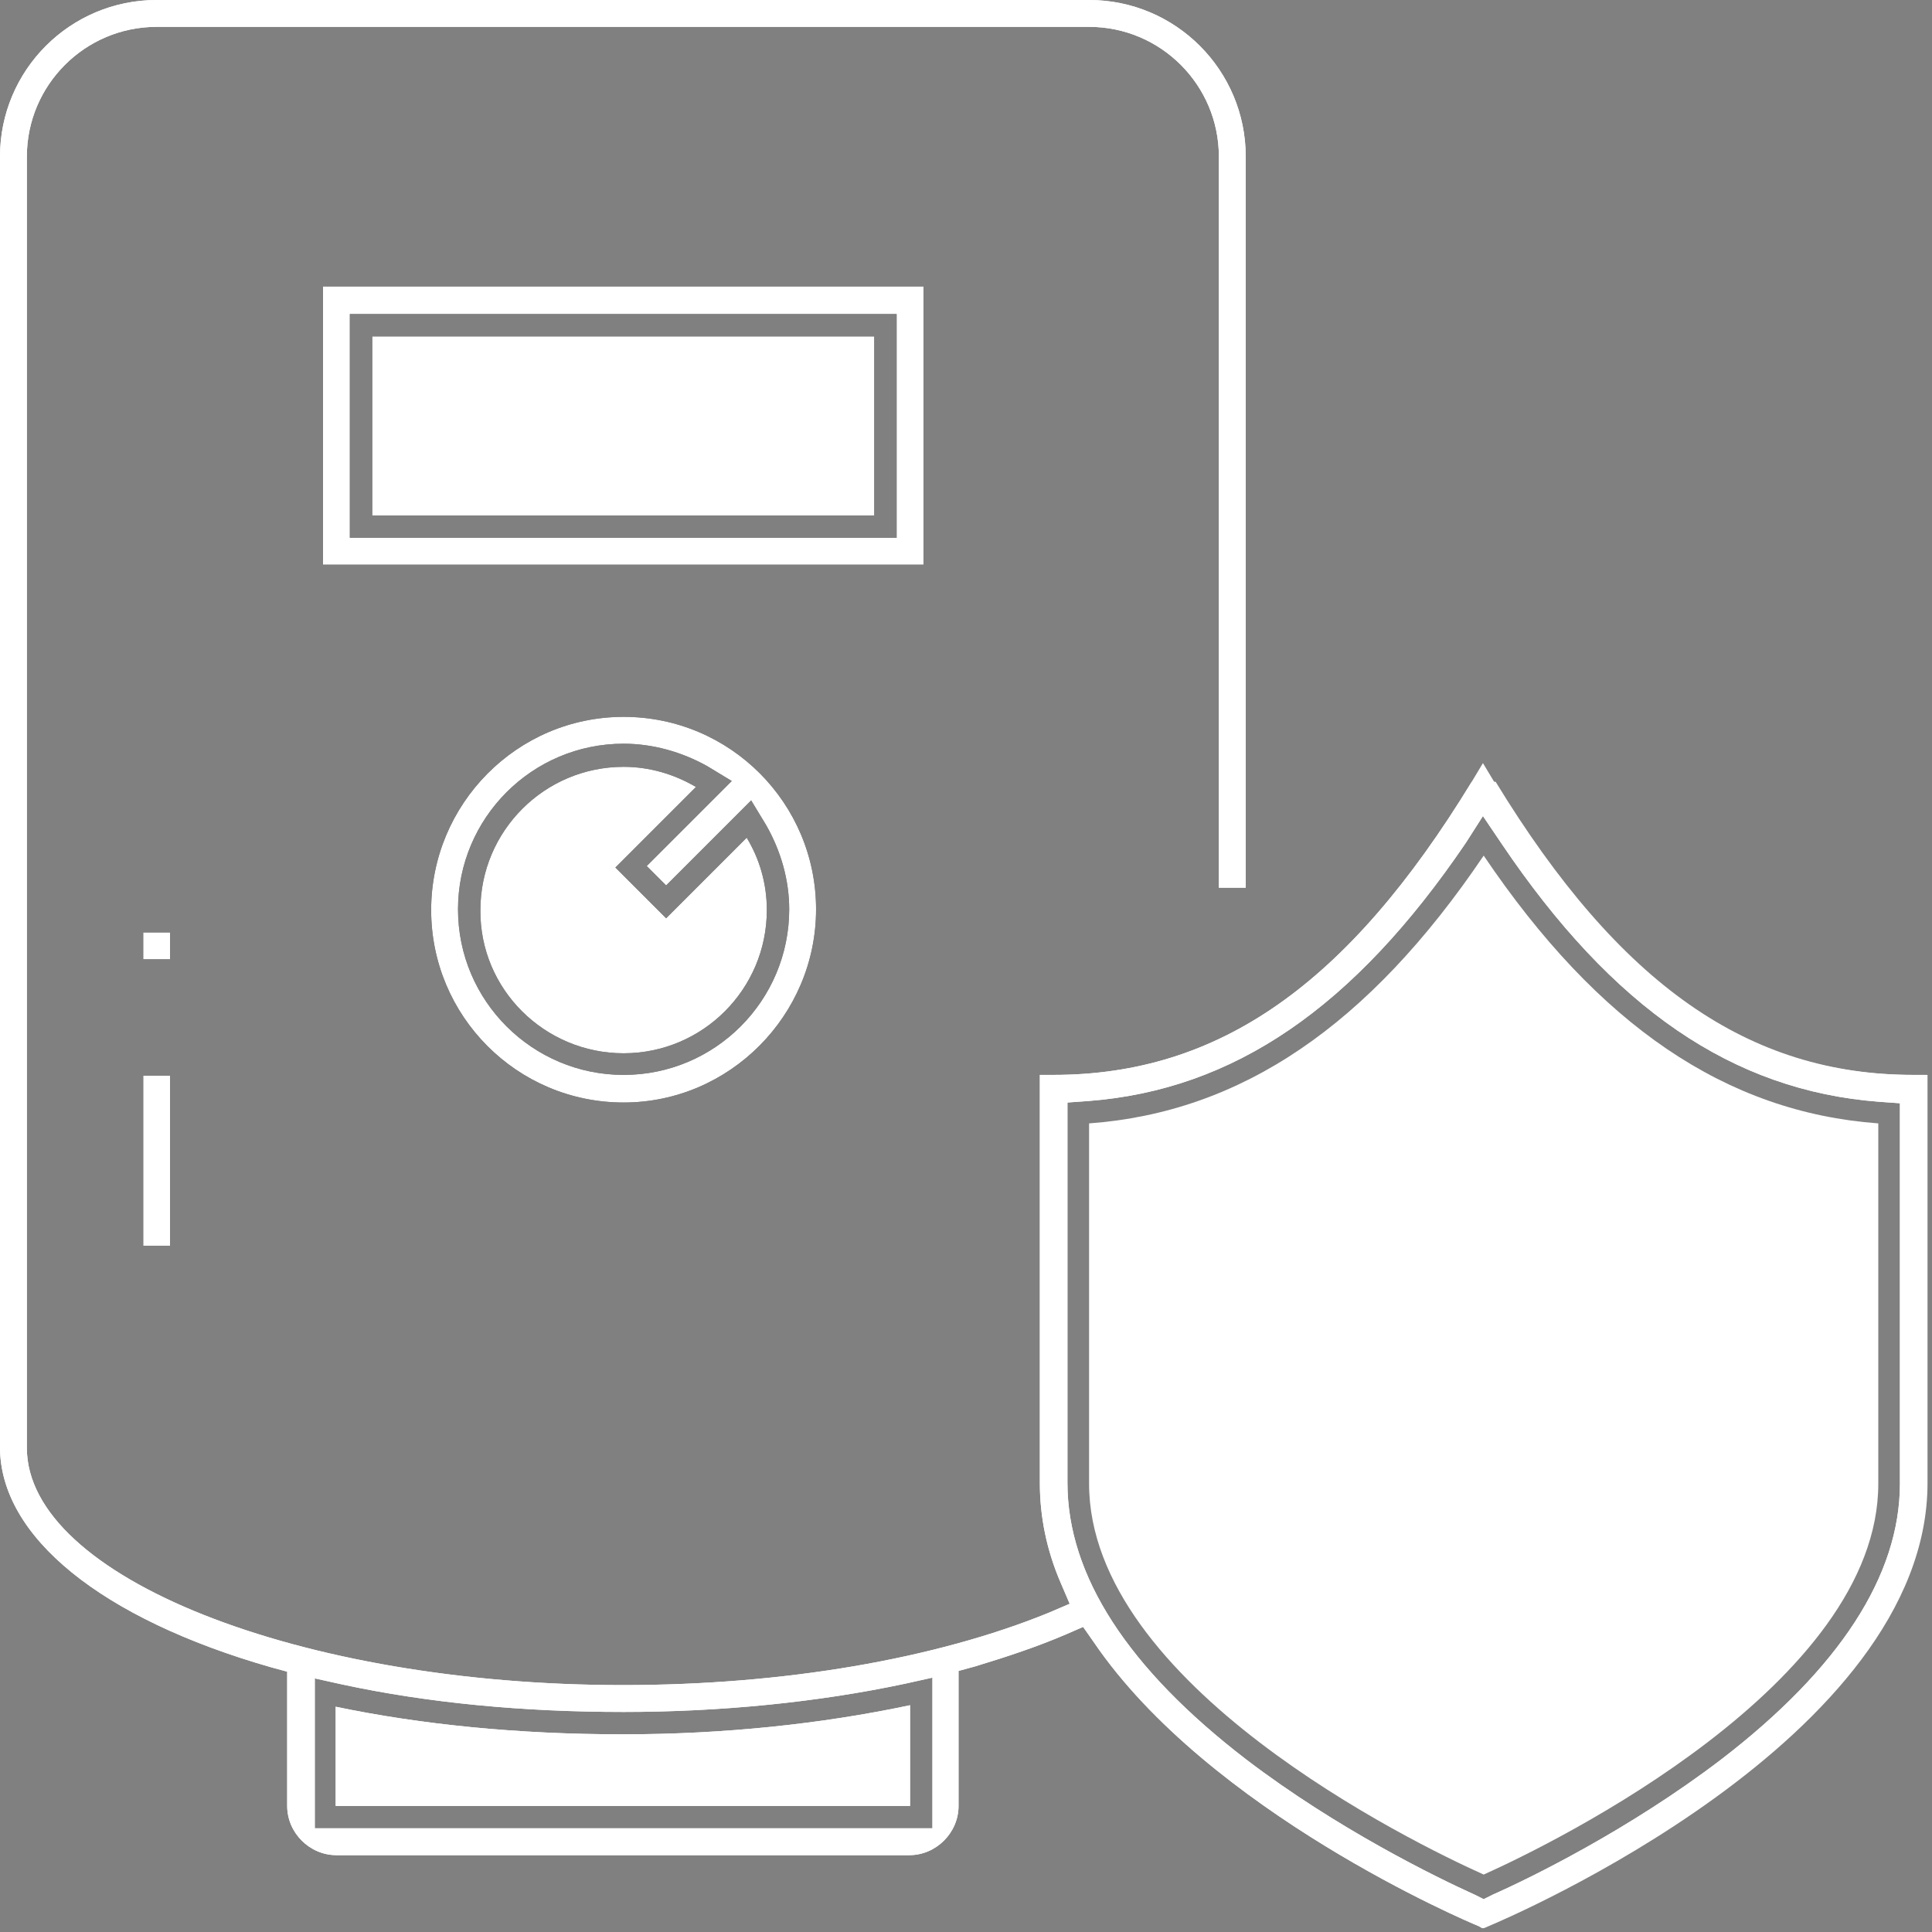<?xml version="1.0" encoding="UTF-8" standalone="no"?>
<svg xmlns="http://www.w3.org/2000/svg" xmlns:xlink="http://www.w3.org/1999/xlink" xmlns:serif="http://www.serif.com/" width="100%" height="100%" viewBox="0 0 259 259" version="1.1" xml:space="preserve" style="fill-rule:evenodd;clip-rule:evenodd;stroke-linejoin:round;stroke-miterlimit:2;">
    <rect x="0" y="0" width="259" height="259" fill="#808080" stroke="none"/>
    <g transform="matrix(1,0,0,1,-23.3,-22.9)">
        <rect x="73.2" y="68" width="67.3" height="24" style="fill-rule:nonzero;"></rect>
        <path d="M66.6,98.6L66.6,61.3L147.1,61.3L147.1,98.6L66.6,98.6ZM70.2,95L143.5,95L143.5,65L70.2,65L70.2,95Z" style="fill-rule:nonzero;"></path>
        <rect x="73.2" y="68" width="67.3" height="24" style="fill:white;fill-rule:nonzero;"></rect>
        <path d="M66.6,98.6L66.6,61.3L147.1,61.3L147.1,98.6L66.6,98.6ZM70.2,95L143.5,95L143.5,65L70.2,65L70.2,95Z" style="fill:white;fill-rule:nonzero;"></path>
        <rect x="42.5" y="167.1" width="3.6" height="22.8"></rect>
        <rect x="42.5" y="167.1" width="3.6" height="22.8" style="fill:white;"></rect>
        <rect x="42.5" y="147.9" width="3.6" height="3.6"></rect>
        <rect x="42.5" y="147.9" width="3.6" height="3.6" style="fill:white;"></rect>
        <path d="M106.9,164.1C117.5,164.1 126.1,155.5 126.1,144.9C126.1,141.3 125.1,138 123.4,135.2L112.6,146L105.8,139.2L116.6,128.4C113.7,126.7 110.4,125.7 106.9,125.7C96.3,125.7 87.7,134.3 87.7,144.9C87.6,155.5 96.3,164.1 106.9,164.1Z" style="fill-rule:nonzero;"></path>
        <path d="M106.9,170.7C92.6,170.7 81.1,159.1 81.1,144.9C81.1,130.7 92.6,119 106.9,119C121.2,119 132.7,130.6 132.7,144.8C132.7,159 121.1,170.7 106.9,170.7ZM106.9,122.6C94.6,122.6 84.7,132.6 84.7,144.8C84.7,157.1 94.7,167 106.9,167C119.2,167 129.1,157 129.1,144.8C129.1,140.9 128,137 126,133.5L124,130.2L112.6,141.6L110,139L121.4,127.6L118.1,125.6C114.7,123.7 110.8,122.6 106.9,122.6Z" style="fill-rule:nonzero;"></path>
        <path d="M106.9,164.1C117.5,164.1 126.1,155.5 126.1,144.9C126.1,141.3 125.1,138 123.4,135.2L112.6,146L105.8,139.2L116.6,128.4C113.7,126.7 110.4,125.7 106.9,125.7C96.3,125.7 87.7,134.3 87.7,144.9C87.6,155.5 96.3,164.1 106.9,164.1Z" style="fill:white;fill-rule:nonzero;"></path>
        <path d="M106.9,170.7C92.6,170.7 81.1,159.1 81.1,144.9C81.1,130.7 92.6,119 106.9,119C121.2,119 132.7,130.6 132.7,144.8C132.7,159 121.1,170.7 106.9,170.7ZM106.9,122.6C94.6,122.6 84.7,132.6 84.7,144.8C84.7,157.1 94.7,167 106.9,167C119.2,167 129.1,157 129.1,144.8C129.1,140.9 128,137 126,133.5L124,130.2L112.6,141.6L110,139L121.4,127.6L118.1,125.6C114.7,123.7 110.8,122.6 106.9,122.6Z" style="fill:white;fill-rule:nonzero;"></path>
        <path d="M217.4,238.2L257.5,198.1L250.7,191.3L217.4,224.6L198.7,205.9L191.9,212.7L217.4,238.2Z" style="fill-rule:nonzero;"></path>
        <path d="M196.2,212.7L198.7,210.1L217.4,228.8L250.7,195.6L253.2,198.1L217.4,233.9L196.2,212.7Z" style="fill-rule:nonzero;"></path>
        <path d="M217.4,238.2L257.5,198.1L250.7,191.3L217.4,224.6L198.7,205.9L191.9,212.7L217.4,238.2Z" style="fill-rule:nonzero;"></path>
        <path d="M196.2,212.7L198.7,210.1L217.4,228.8L250.7,195.6L253.2,198.1L217.4,233.9L196.2,212.7Z" style="fill-rule:nonzero;"></path>
        <path d="M145.3,265L145.3,251.5C133.5,254 120.4,255.4 106.8,255.4C92.8,255.4 79.8,254.1 68.3,251.7L68.3,265L145.3,265ZM275.1,221.8L275.1,173.5C254.7,172 237.6,160.4 222.2,137.6C206.8,160.4 189.7,172 169.3,173.5L169.3,221.8C169.3,248.7 212.6,269.9 222.2,274.2C231.8,269.9 275.1,248.6 275.1,221.8Z" style="fill:white;fill-rule:nonzero;"></path>
        <path d="M221.5,281.1C220,280.5 185.4,265.8 169.9,243L168.5,241L166.2,242C162.5,243.6 158.3,245 154,246.3L151.8,246.9L151.8,265C151.8,268.6 148.8,271.6 145.2,271.6L68.4,271.6C64.8,271.6 61.8,268.6 61.8,265L61.8,247L59.6,246.4C36.9,239.9 23.3,228.9 23.3,216.9L23.3,43.9C23.3,32.3 32.7,22.9 44.3,22.9L169.3,22.9C180.9,22.9 190.3,32.3 190.3,43.9L190.3,141.9L186.7,141.9L186.7,43.9C186.7,34.3 178.9,26.5 169.3,26.5L44.3,26.5C34.7,26.5 26.9,34.3 26.9,43.9L26.9,217C26.9,234.3 63.5,248.8 106.8,248.8C128.4,248.8 148.7,245.3 163.9,239.1L166.7,237.9L165.5,235.1C163.6,230.7 162.7,226.2 162.7,221.7L162.7,167L164.5,167C186.7,167 204,154.9 220.6,127.7L222.1,125.2L223.6,127.7C240.2,154.9 257.5,167 279.7,167L281.5,167L281.5,221.7C281.5,256.1 225.1,280.1 222.7,281.1L222,281.4L221.5,281.1ZM219.8,135.9C204.8,158 188.7,169 169.2,170.5L166.4,170.7L166.4,221.7C166.4,234.1 174.5,246.6 190.4,258.8C202.6,268.1 215.9,274.6 221,276.9L222.2,277.5L223.4,276.9C228.6,274.6 241.8,268.1 254,258.8C269.9,246.6 278,234.1 278,221.8L278,170.8L275.2,170.6C255.6,169.1 239.5,158.1 224.6,136L222.1,132.3L219.8,135.9ZM65.4,268L148.3,268L148.3,247.8L144.7,248.6C133,251.1 119.9,252.4 106.9,252.4C93.4,252.4 80.7,251.2 69.1,248.7L65.5,247.9L65.5,268L65.4,268Z" style="fill:white;fill-rule:nonzero;"></path>
        <path d="M145.3,265L145.3,251.5C133.5,254 120.4,255.4 106.8,255.4C92.8,255.4 79.8,254.1 68.3,251.7L68.3,265L145.3,265Z" style="fill:white;fill-rule:nonzero;"></path>
        <path d="M223.8,127.7C240.4,154.9 257.7,167 279.9,167L281.7,167L281.7,221.7C281.7,256.1 225.3,280.1 222.9,281.1L222.2,281.4L221.5,281.1C220,280.5 185.4,265.8 169.9,243L168.5,241L166.2,242C162.5,243.6 158.3,245 154,246.3L151.8,246.9L151.8,265C151.8,268.6 148.8,271.6 145.2,271.6L68.4,271.6C64.8,271.6 61.8,268.6 61.8,265L61.8,247L59.6,246.4C36.9,239.9 23.3,228.9 23.3,216.9L23.3,43.9C23.3,32.3 32.7,22.9 44.3,22.9L169.3,22.9C180.9,22.9 190.3,32.3 190.3,43.9L190.3,141.9L186.7,141.9L186.7,43.9C186.7,34.3 178.9,26.5 169.3,26.5L44.3,26.5C34.7,26.5 26.9,34.3 26.9,43.9L26.9,217C26.9,234.3 63.5,248.8 106.8,248.8C128.4,248.8 148.7,245.3 163.9,239.1L166.7,237.9L165.5,235.1C163.6,230.7 162.7,226.2 162.7,221.7L162.7,167L164.5,167C186.7,167 204,154.9 220.6,127.7M219.8,135.9C204.8,158 188.7,169 169.2,170.5L166.4,170.7L166.4,221.7C166.4,234.1 174.5,246.6 190.4,258.8C202.6,268.1 215.9,274.6 221,276.9L222.2,277.5L223.4,276.9C228.6,274.6 241.8,268.1 254,258.8C269.9,246.6 278,234.1 278,221.8L278,170.8L275.2,170.6C255.6,169.1 239.5,158.1 224.6,136L222.1,132.3L219.8,135.9ZM65.4,268L148.3,268L148.3,247.8L144.7,248.6C133,251.1 119.9,252.4 106.9,252.4C93.4,252.4 80.7,251.2 69.1,248.7L65.5,247.9L65.5,268L65.4,268Z" style="fill:white;fill-rule:nonzero;"></path>
    </g>
</svg>
